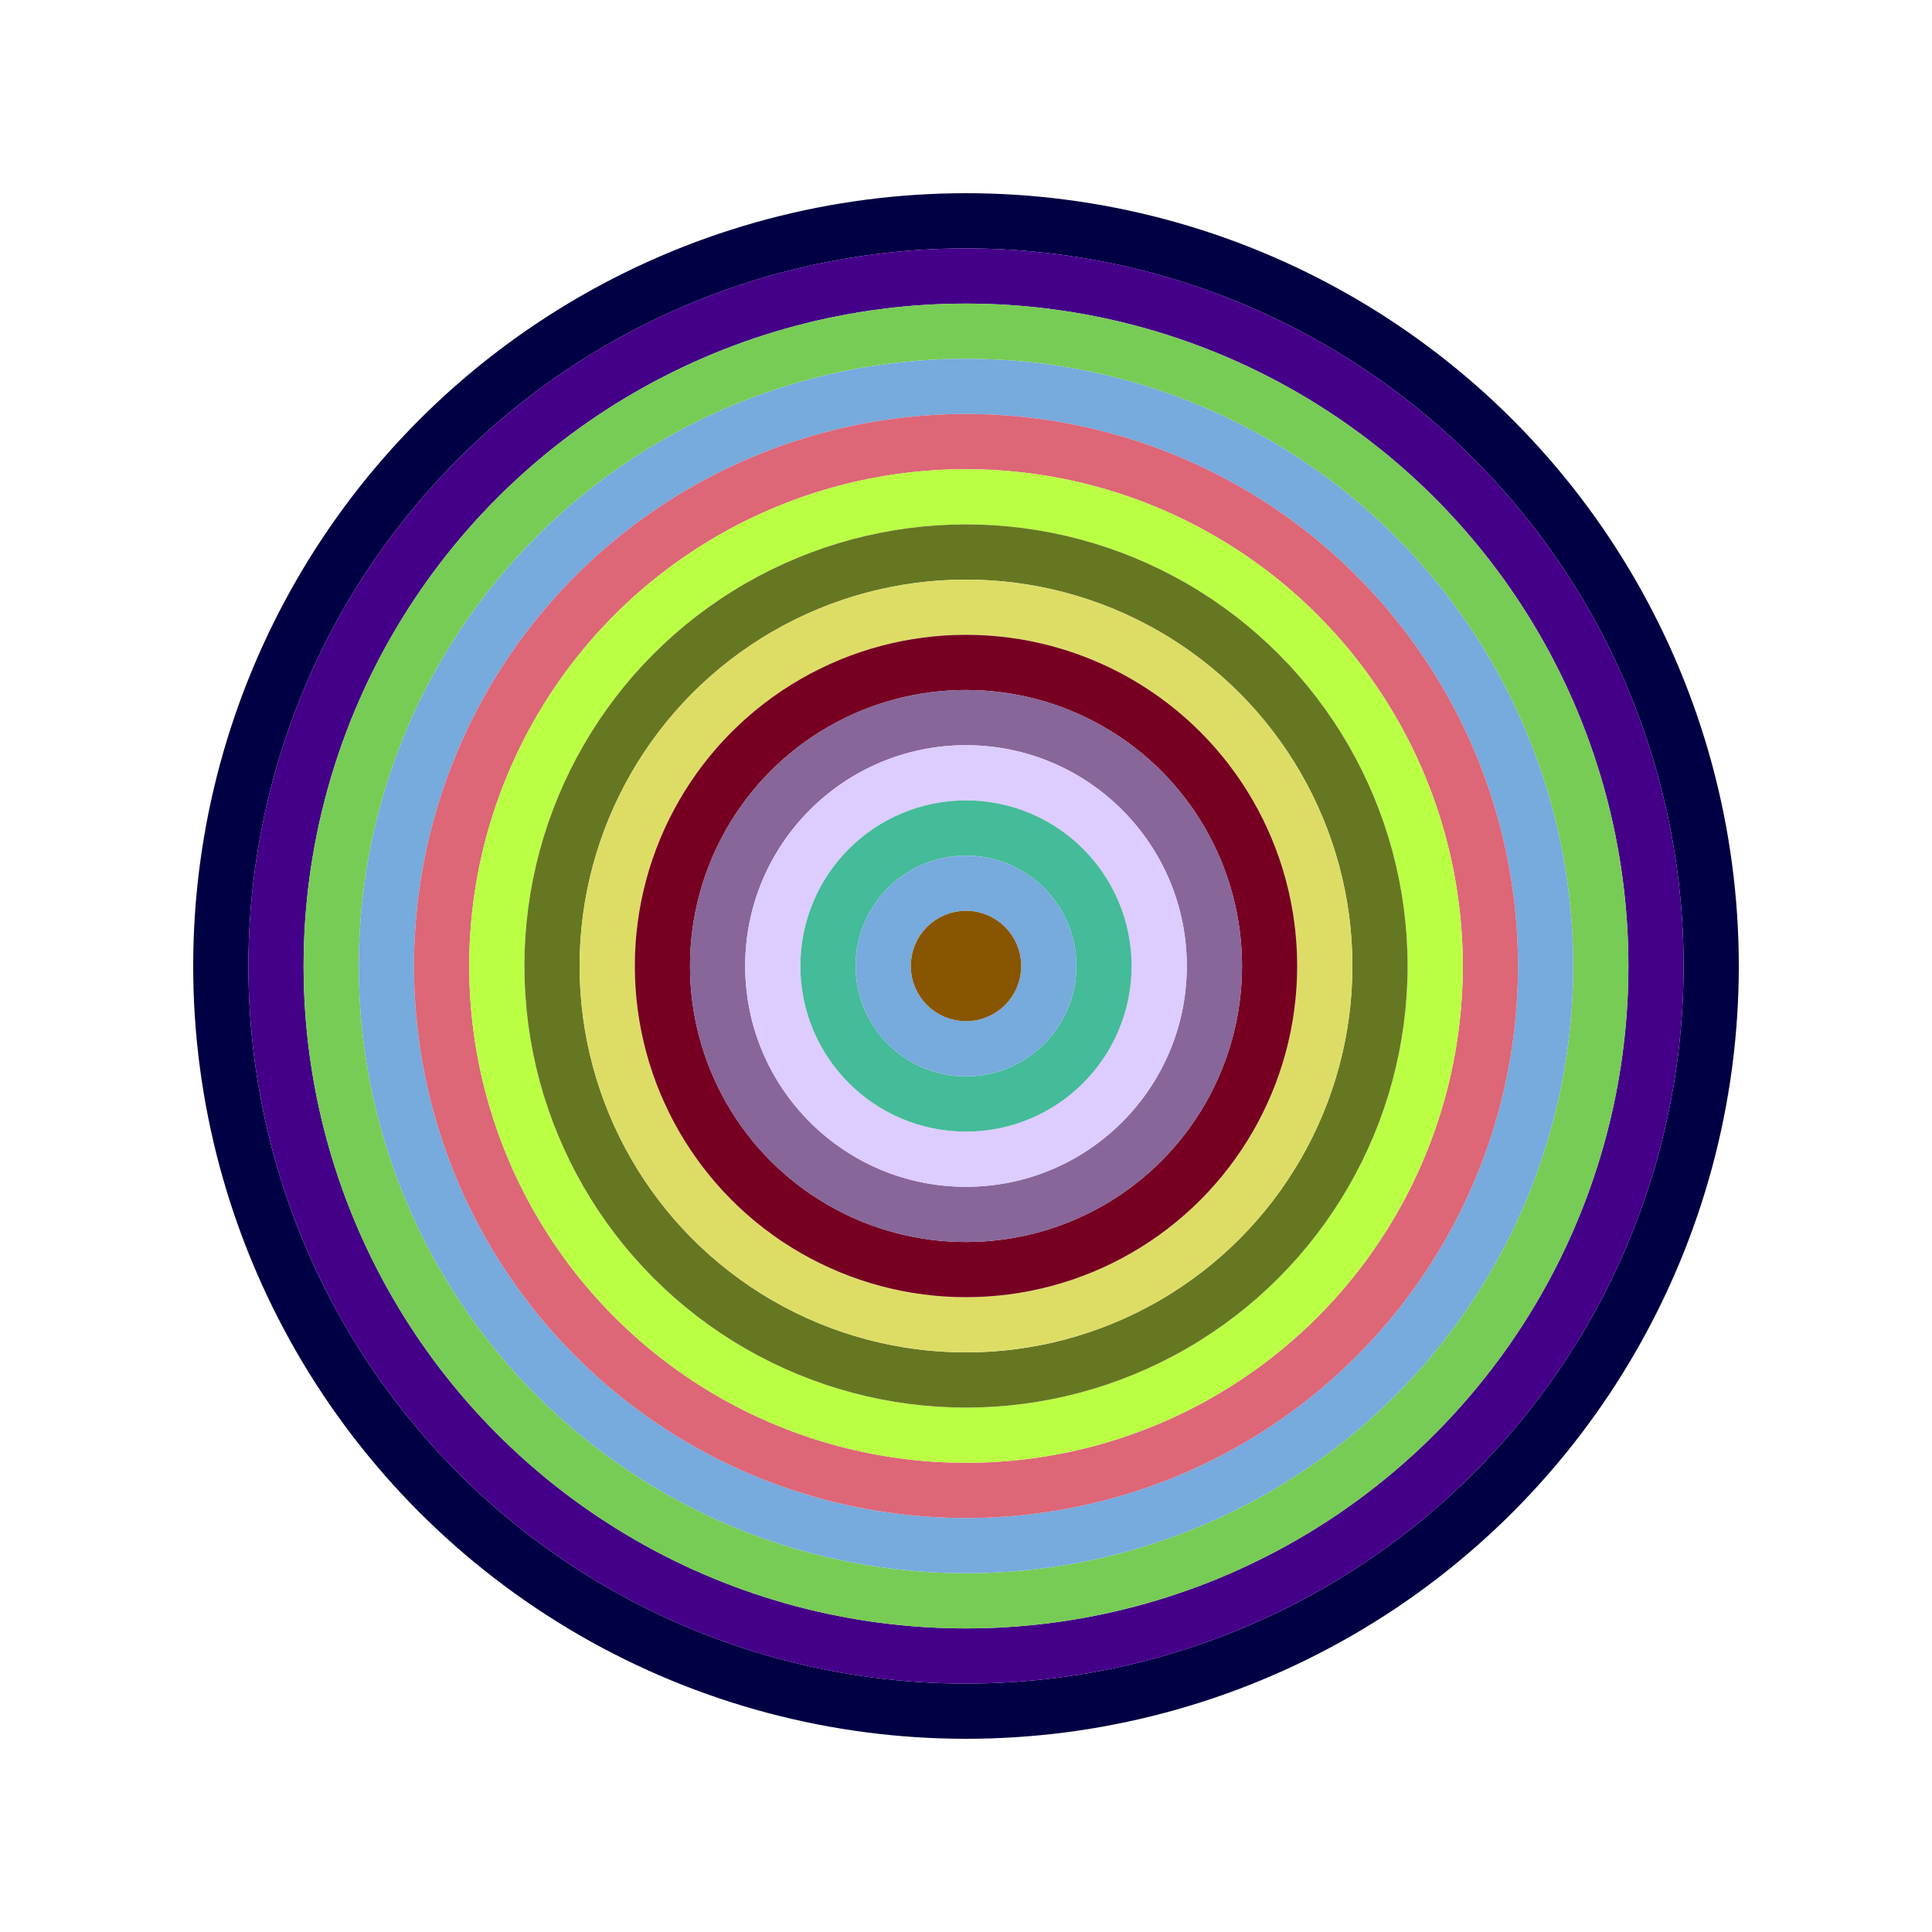 <svg id="0x44087c57add67bF4672Dd6702869DCf4B97AD850" viewBox="0 0 700 700" xmlns="http://www.w3.org/2000/svg"><style>.a{stroke-width:20;}</style><g class="a" fill="none"><circle cx="350" cy="350" r="270" stroke="#004"></circle><circle cx="350" cy="350" r="250" stroke="#408"></circle><circle cx="350" cy="350" r="230" stroke="#7c5"></circle><circle cx="350" cy="350" r="210" stroke="#7ad"></circle><circle cx="350" cy="350" r="190" stroke="#d67"></circle><circle cx="350" cy="350" r="170" stroke="#bF4"></circle><circle cx="350" cy="350" r="150" stroke="#672"></circle><circle cx="350" cy="350" r="130" stroke="#Dd6"></circle><circle cx="350" cy="350" r="110" stroke="#702"></circle><circle cx="350" cy="350" r="90" stroke="#869"></circle><circle cx="350" cy="350" r="70" stroke="#DCf"></circle><circle cx="350" cy="350" r="50" stroke="#4B9"></circle><circle cx="350" cy="350" r="30" stroke="#7AD"></circle><circle cx="350" cy="350" r="10" stroke="#850"></circle></g></svg>